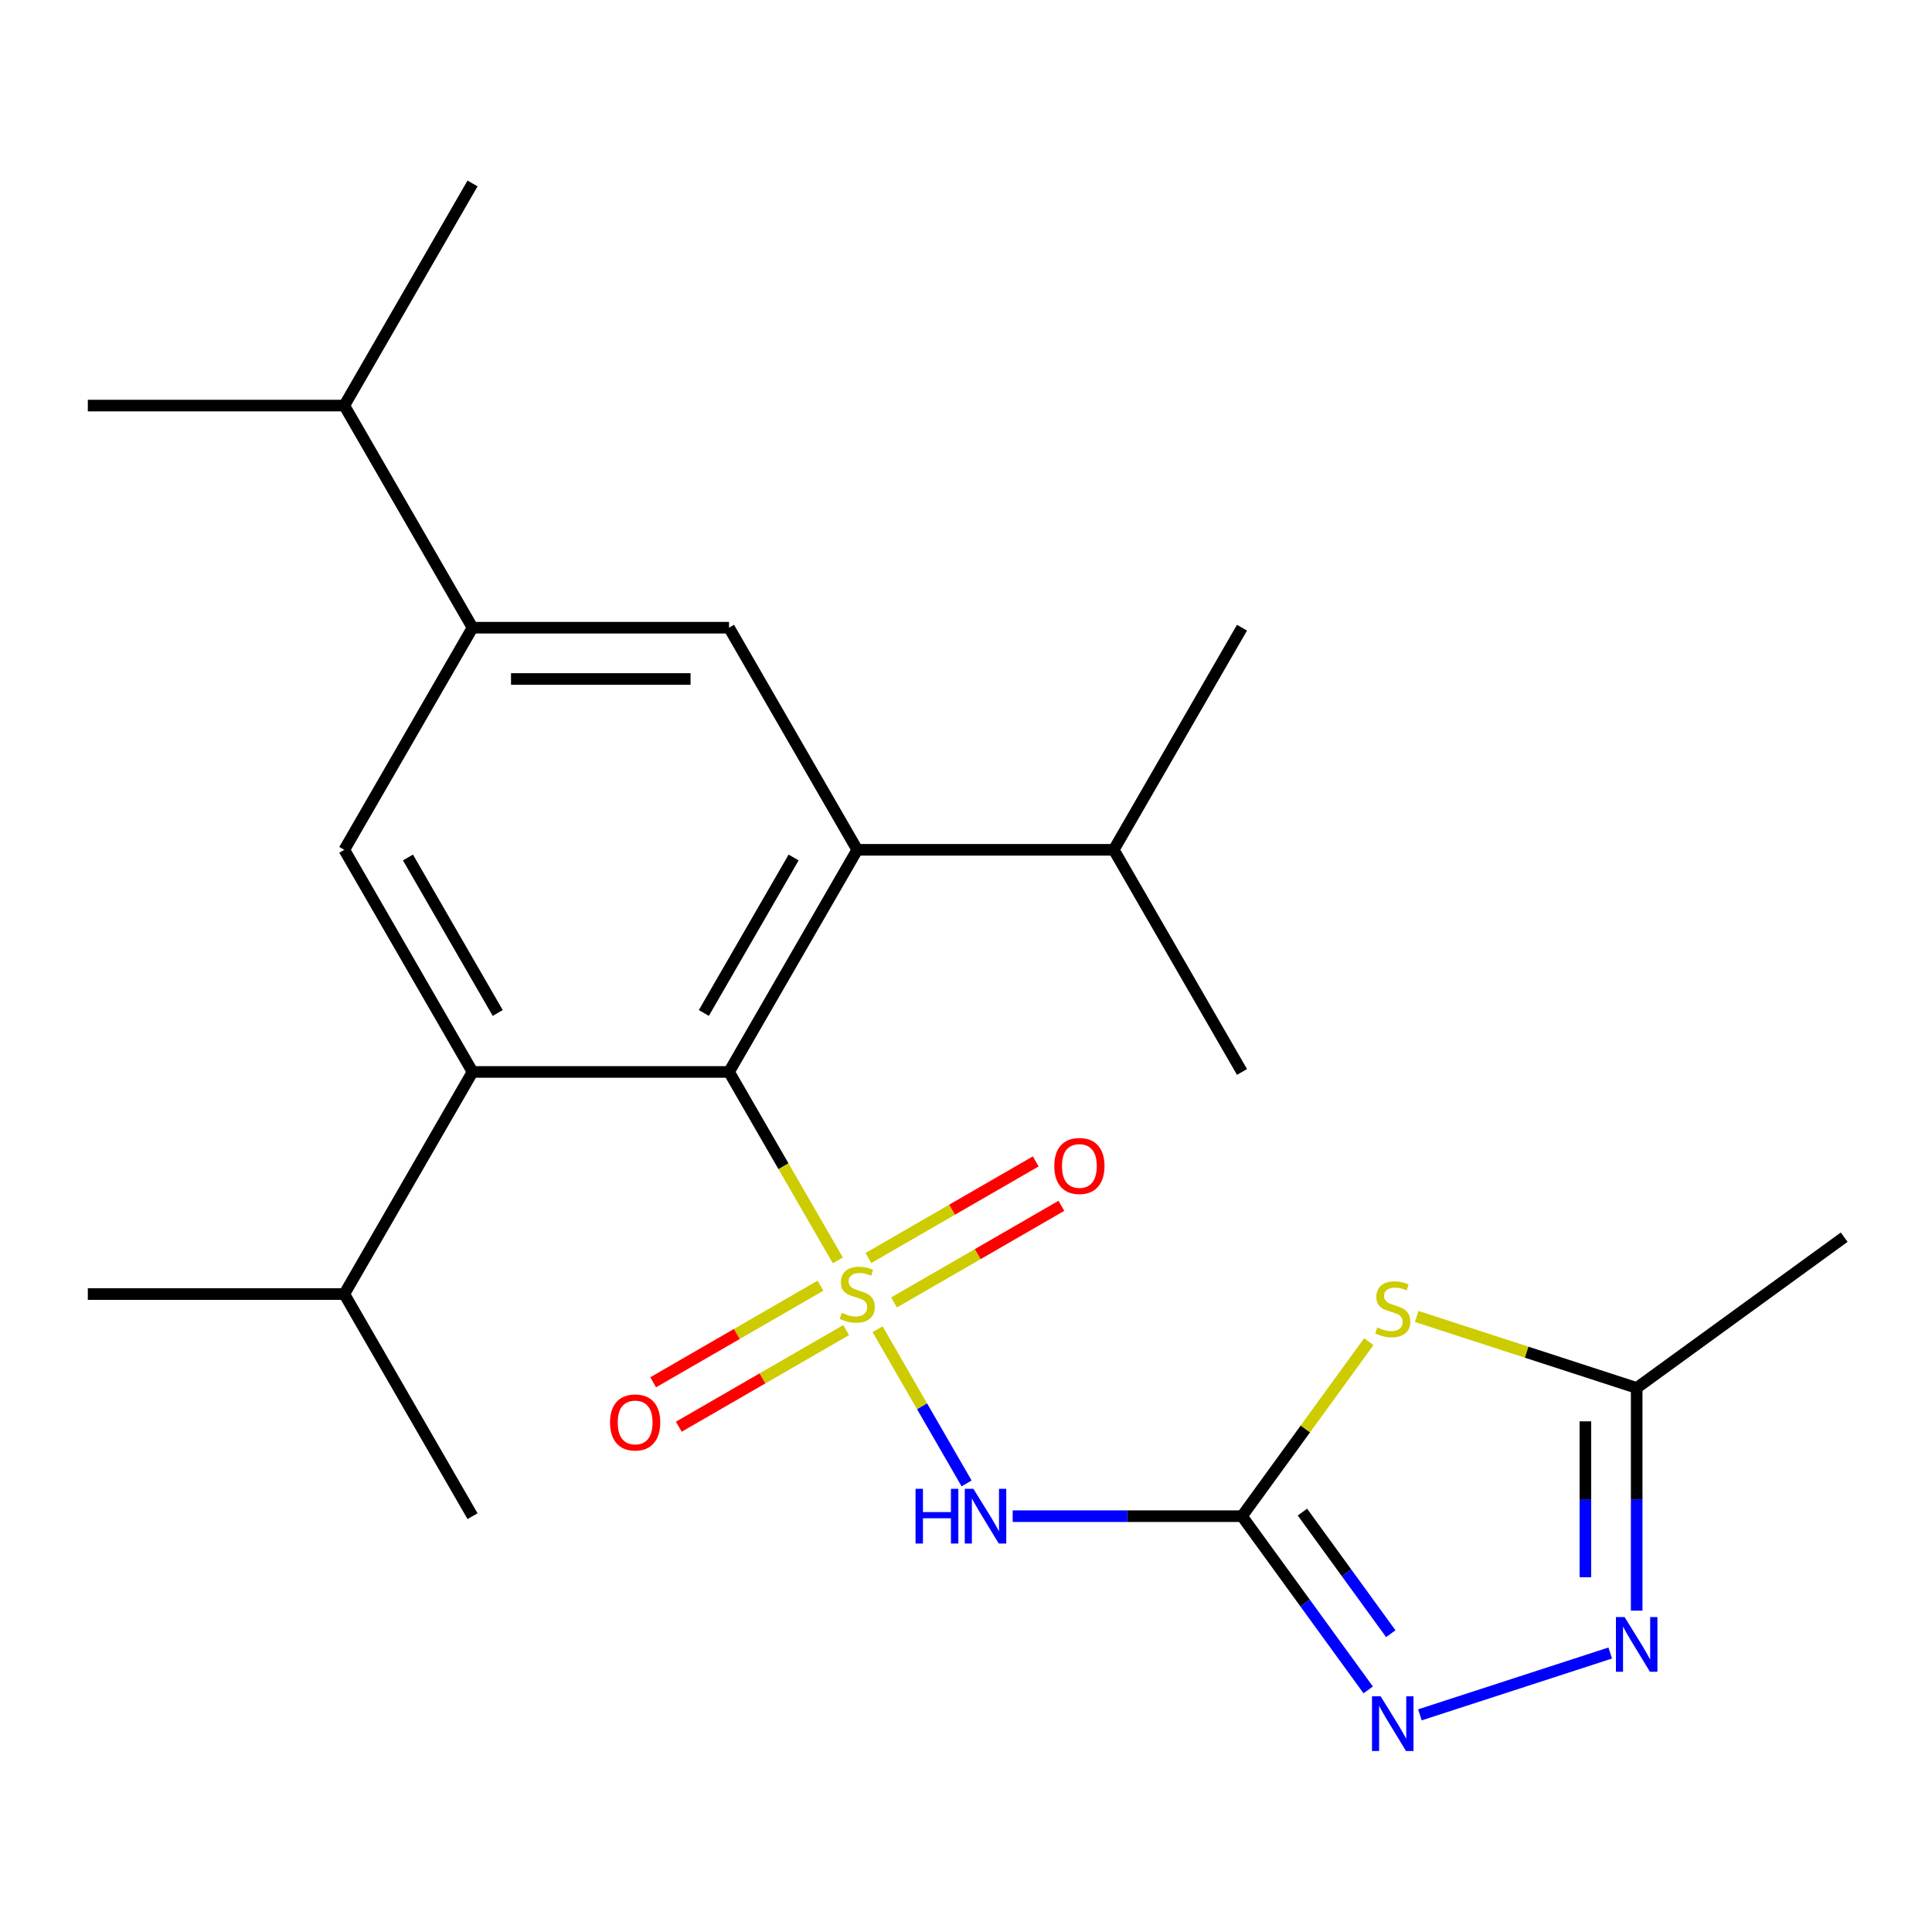 <?xml version='1.0' encoding='iso-8859-1'?>
<svg version='1.1' baseProfile='full'
              xmlns='http://www.w3.org/2000/svg'
                      xmlns:rdkit='http://www.rdkit.org/xml'
                      xmlns:xlink='http://www.w3.org/1999/xlink'
                  xml:space='preserve'
width='1000px' height='1000px' viewBox='0 0 1000 1000'>
<!-- END OF HEADER -->
<rect style='opacity:1.0;fill:#FFFFFF;stroke:none' width='1000' height='1000' x='0' y='0'> </rect>
<path class='bond-1' d='M 433.653,652.363 L 405.498,603.598' style='fill:none;fill-rule:evenodd;stroke:#CCCC00;stroke-width:6px;stroke-linecap:butt;stroke-linejoin:miter;stroke-opacity:1' />
<path class='bond-1' d='M 405.498,603.598 L 377.343,554.833' style='fill:none;fill-rule:evenodd;stroke:#000000;stroke-width:6px;stroke-linecap:butt;stroke-linejoin:miter;stroke-opacity:1' />
<path class='bond-2' d='M 454.228,688.001 L 477.269,727.91' style='fill:none;fill-rule:evenodd;stroke:#CCCC00;stroke-width:6px;stroke-linecap:butt;stroke-linejoin:miter;stroke-opacity:1' />
<path class='bond-2' d='M 477.269,727.91 L 500.311,767.818' style='fill:none;fill-rule:evenodd;stroke:#0000FF;stroke-width:6px;stroke-linecap:butt;stroke-linejoin:miter;stroke-opacity:1' />
<path class='bond-12' d='M 424.684,665.464 L 381.379,690.466' style='fill:none;fill-rule:evenodd;stroke:#CCCC00;stroke-width:6px;stroke-linecap:butt;stroke-linejoin:miter;stroke-opacity:1' />
<path class='bond-12' d='M 381.379,690.466 L 338.075,715.468' style='fill:none;fill-rule:evenodd;stroke:#FF0000;stroke-width:6px;stroke-linecap:butt;stroke-linejoin:miter;stroke-opacity:1' />
<path class='bond-12' d='M 437.96,688.458 L 394.655,713.46' style='fill:none;fill-rule:evenodd;stroke:#CCCC00;stroke-width:6px;stroke-linecap:butt;stroke-linejoin:miter;stroke-opacity:1' />
<path class='bond-12' d='M 394.655,713.46 L 351.35,738.462' style='fill:none;fill-rule:evenodd;stroke:#FF0000;stroke-width:6px;stroke-linecap:butt;stroke-linejoin:miter;stroke-opacity:1' />
<path class='bond-13' d='M 462.758,674.141 L 506.063,649.139' style='fill:none;fill-rule:evenodd;stroke:#CCCC00;stroke-width:6px;stroke-linecap:butt;stroke-linejoin:miter;stroke-opacity:1' />
<path class='bond-13' d='M 506.063,649.139 L 549.367,624.136' style='fill:none;fill-rule:evenodd;stroke:#FF0000;stroke-width:6px;stroke-linecap:butt;stroke-linejoin:miter;stroke-opacity:1' />
<path class='bond-13' d='M 449.482,651.147 L 492.787,626.145' style='fill:none;fill-rule:evenodd;stroke:#CCCC00;stroke-width:6px;stroke-linecap:butt;stroke-linejoin:miter;stroke-opacity:1' />
<path class='bond-13' d='M 492.787,626.145 L 536.092,601.143' style='fill:none;fill-rule:evenodd;stroke:#FF0000;stroke-width:6px;stroke-linecap:butt;stroke-linejoin:miter;stroke-opacity:1' />
<path class='bond-0' d='M 642.854,784.772 L 583.506,784.772' style='fill:none;fill-rule:evenodd;stroke:#000000;stroke-width:6px;stroke-linecap:butt;stroke-linejoin:miter;stroke-opacity:1' />
<path class='bond-0' d='M 583.506,784.772 L 524.158,784.772' style='fill:none;fill-rule:evenodd;stroke:#0000FF;stroke-width:6px;stroke-linecap:butt;stroke-linejoin:miter;stroke-opacity:1' />
<path class='bond-3' d='M 642.854,784.772 L 675.671,739.604' style='fill:none;fill-rule:evenodd;stroke:#000000;stroke-width:6px;stroke-linecap:butt;stroke-linejoin:miter;stroke-opacity:1' />
<path class='bond-3' d='M 675.671,739.604 L 708.487,694.436' style='fill:none;fill-rule:evenodd;stroke:#CCCC00;stroke-width:6px;stroke-linecap:butt;stroke-linejoin:miter;stroke-opacity:1' />
<path class='bond-6' d='M 642.854,784.772 L 675.521,829.733' style='fill:none;fill-rule:evenodd;stroke:#000000;stroke-width:6px;stroke-linecap:butt;stroke-linejoin:miter;stroke-opacity:1' />
<path class='bond-6' d='M 675.521,829.733 L 708.187,874.694' style='fill:none;fill-rule:evenodd;stroke:#0000FF;stroke-width:6px;stroke-linecap:butt;stroke-linejoin:miter;stroke-opacity:1' />
<path class='bond-6' d='M 674.134,782.654 L 697.001,814.127' style='fill:none;fill-rule:evenodd;stroke:#000000;stroke-width:6px;stroke-linecap:butt;stroke-linejoin:miter;stroke-opacity:1' />
<path class='bond-6' d='M 697.001,814.127 L 719.867,845.6' style='fill:none;fill-rule:evenodd;stroke:#0000FF;stroke-width:6px;stroke-linecap:butt;stroke-linejoin:miter;stroke-opacity:1' />
<path class='bond-4' d='M 377.343,554.833 L 443.721,439.863' style='fill:none;fill-rule:evenodd;stroke:#000000;stroke-width:6px;stroke-linecap:butt;stroke-linejoin:miter;stroke-opacity:1' />
<path class='bond-4' d='M 364.306,524.312 L 410.77,443.833' style='fill:none;fill-rule:evenodd;stroke:#000000;stroke-width:6px;stroke-linecap:butt;stroke-linejoin:miter;stroke-opacity:1' />
<path class='bond-5' d='M 377.343,554.833 L 244.588,554.833' style='fill:none;fill-rule:evenodd;stroke:#000000;stroke-width:6px;stroke-linecap:butt;stroke-linejoin:miter;stroke-opacity:1' />
<path class='bond-10' d='M 733.285,681.399 L 790.214,699.897' style='fill:none;fill-rule:evenodd;stroke:#CCCC00;stroke-width:6px;stroke-linecap:butt;stroke-linejoin:miter;stroke-opacity:1' />
<path class='bond-10' d='M 790.214,699.897 L 847.144,718.394' style='fill:none;fill-rule:evenodd;stroke:#000000;stroke-width:6px;stroke-linecap:butt;stroke-linejoin:miter;stroke-opacity:1' />
<path class='bond-9' d='M 443.721,439.863 L 377.343,324.893' style='fill:none;fill-rule:evenodd;stroke:#000000;stroke-width:6px;stroke-linecap:butt;stroke-linejoin:miter;stroke-opacity:1' />
<path class='bond-14' d='M 443.721,439.863 L 576.477,439.863' style='fill:none;fill-rule:evenodd;stroke:#000000;stroke-width:6px;stroke-linecap:butt;stroke-linejoin:miter;stroke-opacity:1' />
<path class='bond-8' d='M 244.588,554.833 L 178.21,439.863' style='fill:none;fill-rule:evenodd;stroke:#000000;stroke-width:6px;stroke-linecap:butt;stroke-linejoin:miter;stroke-opacity:1' />
<path class='bond-8' d='M 257.625,524.312 L 211.161,443.833' style='fill:none;fill-rule:evenodd;stroke:#000000;stroke-width:6px;stroke-linecap:butt;stroke-linejoin:miter;stroke-opacity:1' />
<path class='bond-15' d='M 244.588,554.833 L 178.21,669.802' style='fill:none;fill-rule:evenodd;stroke:#000000;stroke-width:6px;stroke-linecap:butt;stroke-linejoin:miter;stroke-opacity:1' />
<path class='bond-7' d='M 734.945,887.605 L 833.455,855.597' style='fill:none;fill-rule:evenodd;stroke:#0000FF;stroke-width:6px;stroke-linecap:butt;stroke-linejoin:miter;stroke-opacity:1' />
<path class='bond-24' d='M 847.144,833.671 L 847.144,776.032' style='fill:none;fill-rule:evenodd;stroke:#0000FF;stroke-width:6px;stroke-linecap:butt;stroke-linejoin:miter;stroke-opacity:1' />
<path class='bond-24' d='M 847.144,776.032 L 847.144,718.394' style='fill:none;fill-rule:evenodd;stroke:#000000;stroke-width:6px;stroke-linecap:butt;stroke-linejoin:miter;stroke-opacity:1' />
<path class='bond-24' d='M 820.593,816.379 L 820.593,776.032' style='fill:none;fill-rule:evenodd;stroke:#0000FF;stroke-width:6px;stroke-linecap:butt;stroke-linejoin:miter;stroke-opacity:1' />
<path class='bond-24' d='M 820.593,776.032 L 820.593,735.686' style='fill:none;fill-rule:evenodd;stroke:#000000;stroke-width:6px;stroke-linecap:butt;stroke-linejoin:miter;stroke-opacity:1' />
<path class='bond-11' d='M 178.21,439.863 L 244.588,324.893' style='fill:none;fill-rule:evenodd;stroke:#000000;stroke-width:6px;stroke-linecap:butt;stroke-linejoin:miter;stroke-opacity:1' />
<path class='bond-25' d='M 377.343,324.893 L 244.588,324.893' style='fill:none;fill-rule:evenodd;stroke:#000000;stroke-width:6px;stroke-linecap:butt;stroke-linejoin:miter;stroke-opacity:1' />
<path class='bond-25' d='M 357.43,351.444 L 264.501,351.444' style='fill:none;fill-rule:evenodd;stroke:#000000;stroke-width:6px;stroke-linecap:butt;stroke-linejoin:miter;stroke-opacity:1' />
<path class='bond-17' d='M 847.144,718.394 L 954.545,640.362' style='fill:none;fill-rule:evenodd;stroke:#000000;stroke-width:6px;stroke-linecap:butt;stroke-linejoin:miter;stroke-opacity:1' />
<path class='bond-16' d='M 244.588,324.893 L 178.21,209.924' style='fill:none;fill-rule:evenodd;stroke:#000000;stroke-width:6px;stroke-linecap:butt;stroke-linejoin:miter;stroke-opacity:1' />
<path class='bond-19' d='M 576.477,439.863 L 642.854,554.833' style='fill:none;fill-rule:evenodd;stroke:#000000;stroke-width:6px;stroke-linecap:butt;stroke-linejoin:miter;stroke-opacity:1' />
<path class='bond-21' d='M 576.477,439.863 L 642.854,324.893' style='fill:none;fill-rule:evenodd;stroke:#000000;stroke-width:6px;stroke-linecap:butt;stroke-linejoin:miter;stroke-opacity:1' />
<path class='bond-18' d='M 178.21,669.802 L 45.455,669.802' style='fill:none;fill-rule:evenodd;stroke:#000000;stroke-width:6px;stroke-linecap:butt;stroke-linejoin:miter;stroke-opacity:1' />
<path class='bond-20' d='M 178.21,669.802 L 244.588,784.772' style='fill:none;fill-rule:evenodd;stroke:#000000;stroke-width:6px;stroke-linecap:butt;stroke-linejoin:miter;stroke-opacity:1' />
<path class='bond-22' d='M 178.21,209.924 L 244.588,94.954' style='fill:none;fill-rule:evenodd;stroke:#000000;stroke-width:6px;stroke-linecap:butt;stroke-linejoin:miter;stroke-opacity:1' />
<path class='bond-23' d='M 178.21,209.924 L 45.455,209.924' style='fill:none;fill-rule:evenodd;stroke:#000000;stroke-width:6px;stroke-linecap:butt;stroke-linejoin:miter;stroke-opacity:1' />
<path  class='atom-0' d='M 435.721 679.522
Q 436.041 679.642, 437.361 680.202
Q 438.681 680.762, 440.121 681.122
Q 441.601 681.442, 443.041 681.442
Q 445.721 681.442, 447.281 680.162
Q 448.841 678.842, 448.841 676.562
Q 448.841 675.002, 448.041 674.042
Q 447.281 673.082, 446.081 672.562
Q 444.881 672.042, 442.881 671.442
Q 440.361 670.682, 438.841 669.962
Q 437.361 669.242, 436.281 667.722
Q 435.241 666.202, 435.241 663.642
Q 435.241 660.082, 437.641 657.882
Q 440.081 655.682, 444.881 655.682
Q 448.161 655.682, 451.881 657.242
L 450.961 660.322
Q 447.561 658.922, 445.001 658.922
Q 442.241 658.922, 440.721 660.082
Q 439.201 661.202, 439.241 663.162
Q 439.241 664.682, 440.001 665.602
Q 440.801 666.522, 441.921 667.042
Q 443.081 667.562, 445.001 668.162
Q 447.561 668.962, 449.081 669.762
Q 450.601 670.562, 451.681 672.202
Q 452.801 673.802, 452.801 676.562
Q 452.801 680.482, 450.161 682.602
Q 447.561 684.682, 443.201 684.682
Q 440.681 684.682, 438.761 684.122
Q 436.881 683.602, 434.641 682.682
L 435.721 679.522
' fill='#CCCC00'/>
<path  class='atom-3' d='M 473.879 770.612
L 477.719 770.612
L 477.719 782.652
L 492.199 782.652
L 492.199 770.612
L 496.039 770.612
L 496.039 798.932
L 492.199 798.932
L 492.199 785.852
L 477.719 785.852
L 477.719 798.932
L 473.879 798.932
L 473.879 770.612
' fill='#0000FF'/>
<path  class='atom-3' d='M 503.839 770.612
L 513.119 785.612
Q 514.039 787.092, 515.519 789.772
Q 516.999 792.452, 517.079 792.612
L 517.079 770.612
L 520.839 770.612
L 520.839 798.932
L 516.959 798.932
L 506.999 782.532
Q 505.839 780.612, 504.599 778.412
Q 503.399 776.212, 503.039 775.532
L 503.039 798.932
L 499.359 798.932
L 499.359 770.612
L 503.839 770.612
' fill='#0000FF'/>
<path  class='atom-4' d='M 712.886 687.09
Q 713.206 687.21, 714.526 687.77
Q 715.846 688.33, 717.286 688.69
Q 718.766 689.01, 720.206 689.01
Q 722.886 689.01, 724.446 687.73
Q 726.006 686.41, 726.006 684.13
Q 726.006 682.57, 725.206 681.61
Q 724.446 680.65, 723.246 680.13
Q 722.046 679.61, 720.046 679.01
Q 717.526 678.25, 716.006 677.53
Q 714.526 676.81, 713.446 675.29
Q 712.406 673.77, 712.406 671.21
Q 712.406 667.65, 714.806 665.45
Q 717.246 663.25, 722.046 663.25
Q 725.326 663.25, 729.046 664.81
L 728.126 667.89
Q 724.726 666.49, 722.166 666.49
Q 719.406 666.49, 717.886 667.65
Q 716.366 668.77, 716.406 670.73
Q 716.406 672.25, 717.166 673.17
Q 717.966 674.09, 719.086 674.61
Q 720.246 675.13, 722.166 675.73
Q 724.726 676.53, 726.246 677.33
Q 727.766 678.13, 728.846 679.77
Q 729.966 681.37, 729.966 684.13
Q 729.966 688.05, 727.326 690.17
Q 724.726 692.25, 720.366 692.25
Q 717.846 692.25, 715.926 691.69
Q 714.046 691.17, 711.806 690.25
L 712.886 687.09
' fill='#CCCC00'/>
<path  class='atom-7' d='M 714.626 878.013
L 723.906 893.013
Q 724.826 894.493, 726.306 897.173
Q 727.786 899.853, 727.866 900.013
L 727.866 878.013
L 731.626 878.013
L 731.626 906.333
L 727.746 906.333
L 717.786 889.933
Q 716.626 888.013, 715.386 885.813
Q 714.186 883.613, 713.826 882.933
L 713.826 906.333
L 710.146 906.333
L 710.146 878.013
L 714.626 878.013
' fill='#0000FF'/>
<path  class='atom-8' d='M 840.884 836.99
L 850.164 851.99
Q 851.084 853.47, 852.564 856.15
Q 854.044 858.83, 854.124 858.99
L 854.124 836.99
L 857.884 836.99
L 857.884 865.31
L 854.004 865.31
L 844.044 848.91
Q 842.884 846.99, 841.644 844.79
Q 840.444 842.59, 840.084 841.91
L 840.084 865.31
L 836.404 865.31
L 836.404 836.99
L 840.884 836.99
' fill='#0000FF'/>
<path  class='atom-13' d='M 315.751 736.26
Q 315.751 729.46, 319.111 725.66
Q 322.471 721.86, 328.751 721.86
Q 335.031 721.86, 338.391 725.66
Q 341.751 729.46, 341.751 736.26
Q 341.751 743.14, 338.351 747.06
Q 334.951 750.94, 328.751 750.94
Q 322.511 750.94, 319.111 747.06
Q 315.751 743.18, 315.751 736.26
M 328.751 747.74
Q 333.071 747.74, 335.391 744.86
Q 337.751 741.94, 337.751 736.26
Q 337.751 730.7, 335.391 727.9
Q 333.071 725.06, 328.751 725.06
Q 324.431 725.06, 322.071 727.86
Q 319.751 730.66, 319.751 736.26
Q 319.751 741.98, 322.071 744.86
Q 324.431 747.74, 328.751 747.74
' fill='#FF0000'/>
<path  class='atom-14' d='M 545.691 603.504
Q 545.691 596.704, 549.051 592.904
Q 552.411 589.104, 558.691 589.104
Q 564.971 589.104, 568.331 592.904
Q 571.691 596.704, 571.691 603.504
Q 571.691 610.384, 568.291 614.304
Q 564.891 618.184, 558.691 618.184
Q 552.451 618.184, 549.051 614.304
Q 545.691 610.424, 545.691 603.504
M 558.691 614.984
Q 563.011 614.984, 565.331 612.104
Q 567.691 609.184, 567.691 603.504
Q 567.691 597.944, 565.331 595.144
Q 563.011 592.304, 558.691 592.304
Q 554.371 592.304, 552.011 595.104
Q 549.691 597.904, 549.691 603.504
Q 549.691 609.224, 552.011 612.104
Q 554.371 614.984, 558.691 614.984
' fill='#FF0000'/>
</svg>
